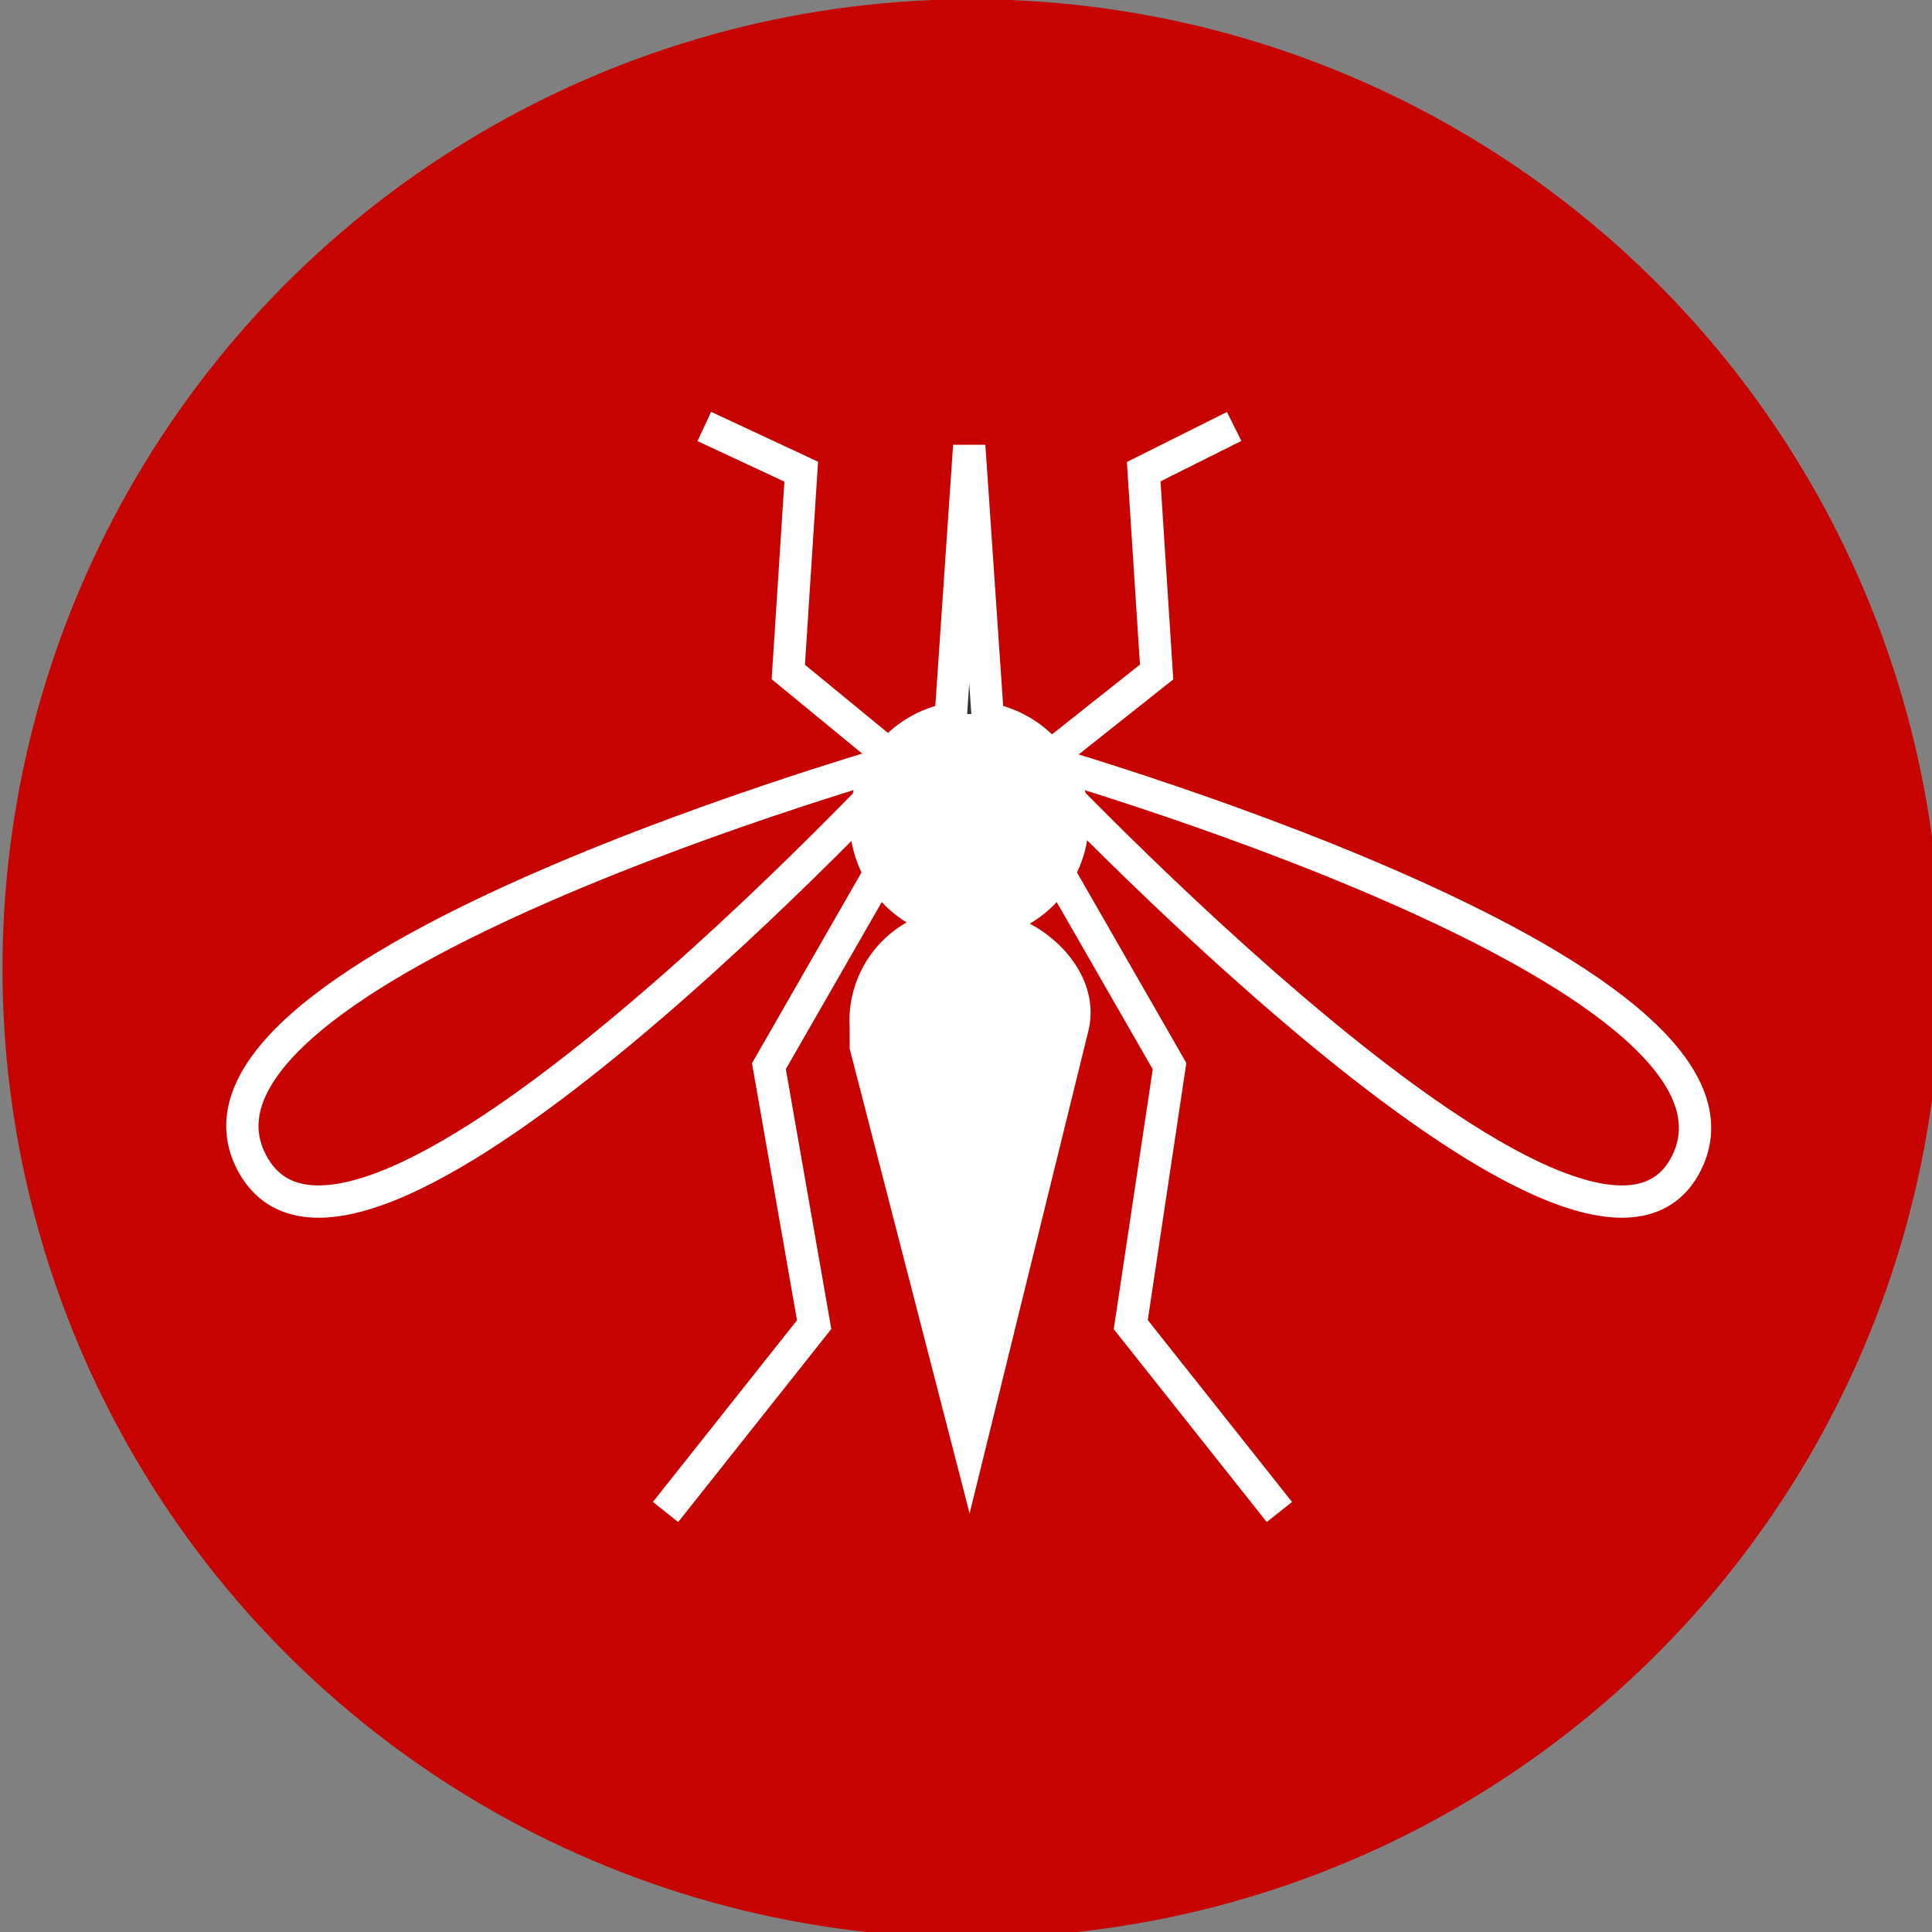 <svg xmlns="http://www.w3.org/2000/svg" viewBox="0 0 29.9 29.9"><rect x="0" y="0" width="29.9" height="29.9" fill="#808080" stroke="none"/><title>mosquito4</title><circle cx="15" cy="15" r="15" transform="translate(-0.8 29.1) rotate(-86.7)" style="fill:#c60300"/><polyline points="15 11.1 11.9 16.5 12.6 20.5 10.3 23.4" style="fill:none;stroke:#fff;stroke-miterlimit:10;stroke-width:0.5px"/><polyline points="15 11.1 18.1 16.5 17.5 20.5 19.8 23.4" style="fill:none;stroke:#fff;stroke-miterlimit:10;stroke-width:0.5px"/><polyline points="15 12.7 17.9 10.4 17.7 7.3 19.1 6.6" style="fill:none;stroke:#fff;stroke-miterlimit:10;stroke-width:0.5px"/><polyline points="15 12.7 12.2 10.4 12.4 7.3 10.9 6.6" style="fill:none;stroke:#fff;stroke-miterlimit:10;stroke-width:0.5px"/><path d="M14.1,11.7S2.3,15,3.9,18,14.1,11.7,14.1,11.7Z" style="fill:none;stroke:#fff;stroke-miterlimit:10;stroke-width:0.5px"/><path d="M15.9,11.7S27.6,15,26.1,18,15.9,11.7,15.9,11.7Z" style="fill:none;stroke:#fff;stroke-miterlimit:10;stroke-width:0.5px"/><circle cx="15" cy="12.7" r="1.6" style="fill:#fff;stroke:#fff;stroke-miterlimit:10;stroke-width:0.5px"/><path d="M16.6,15.9c.2-.8-.7-1.6-1.6-1.6a1.5,1.5,0,0,0-1.6,1.6v.3h0L15,22.4Z" style="fill:#fff;stroke:#fff;stroke-miterlimit:10;stroke-width:0.5px"/><polygon points="15 6.9 14.7 11.3 15.3 11.3 15 6.9" style="fill:#333;stroke:#fff;stroke-miterlimit:10;stroke-width:0.5px"/></svg>